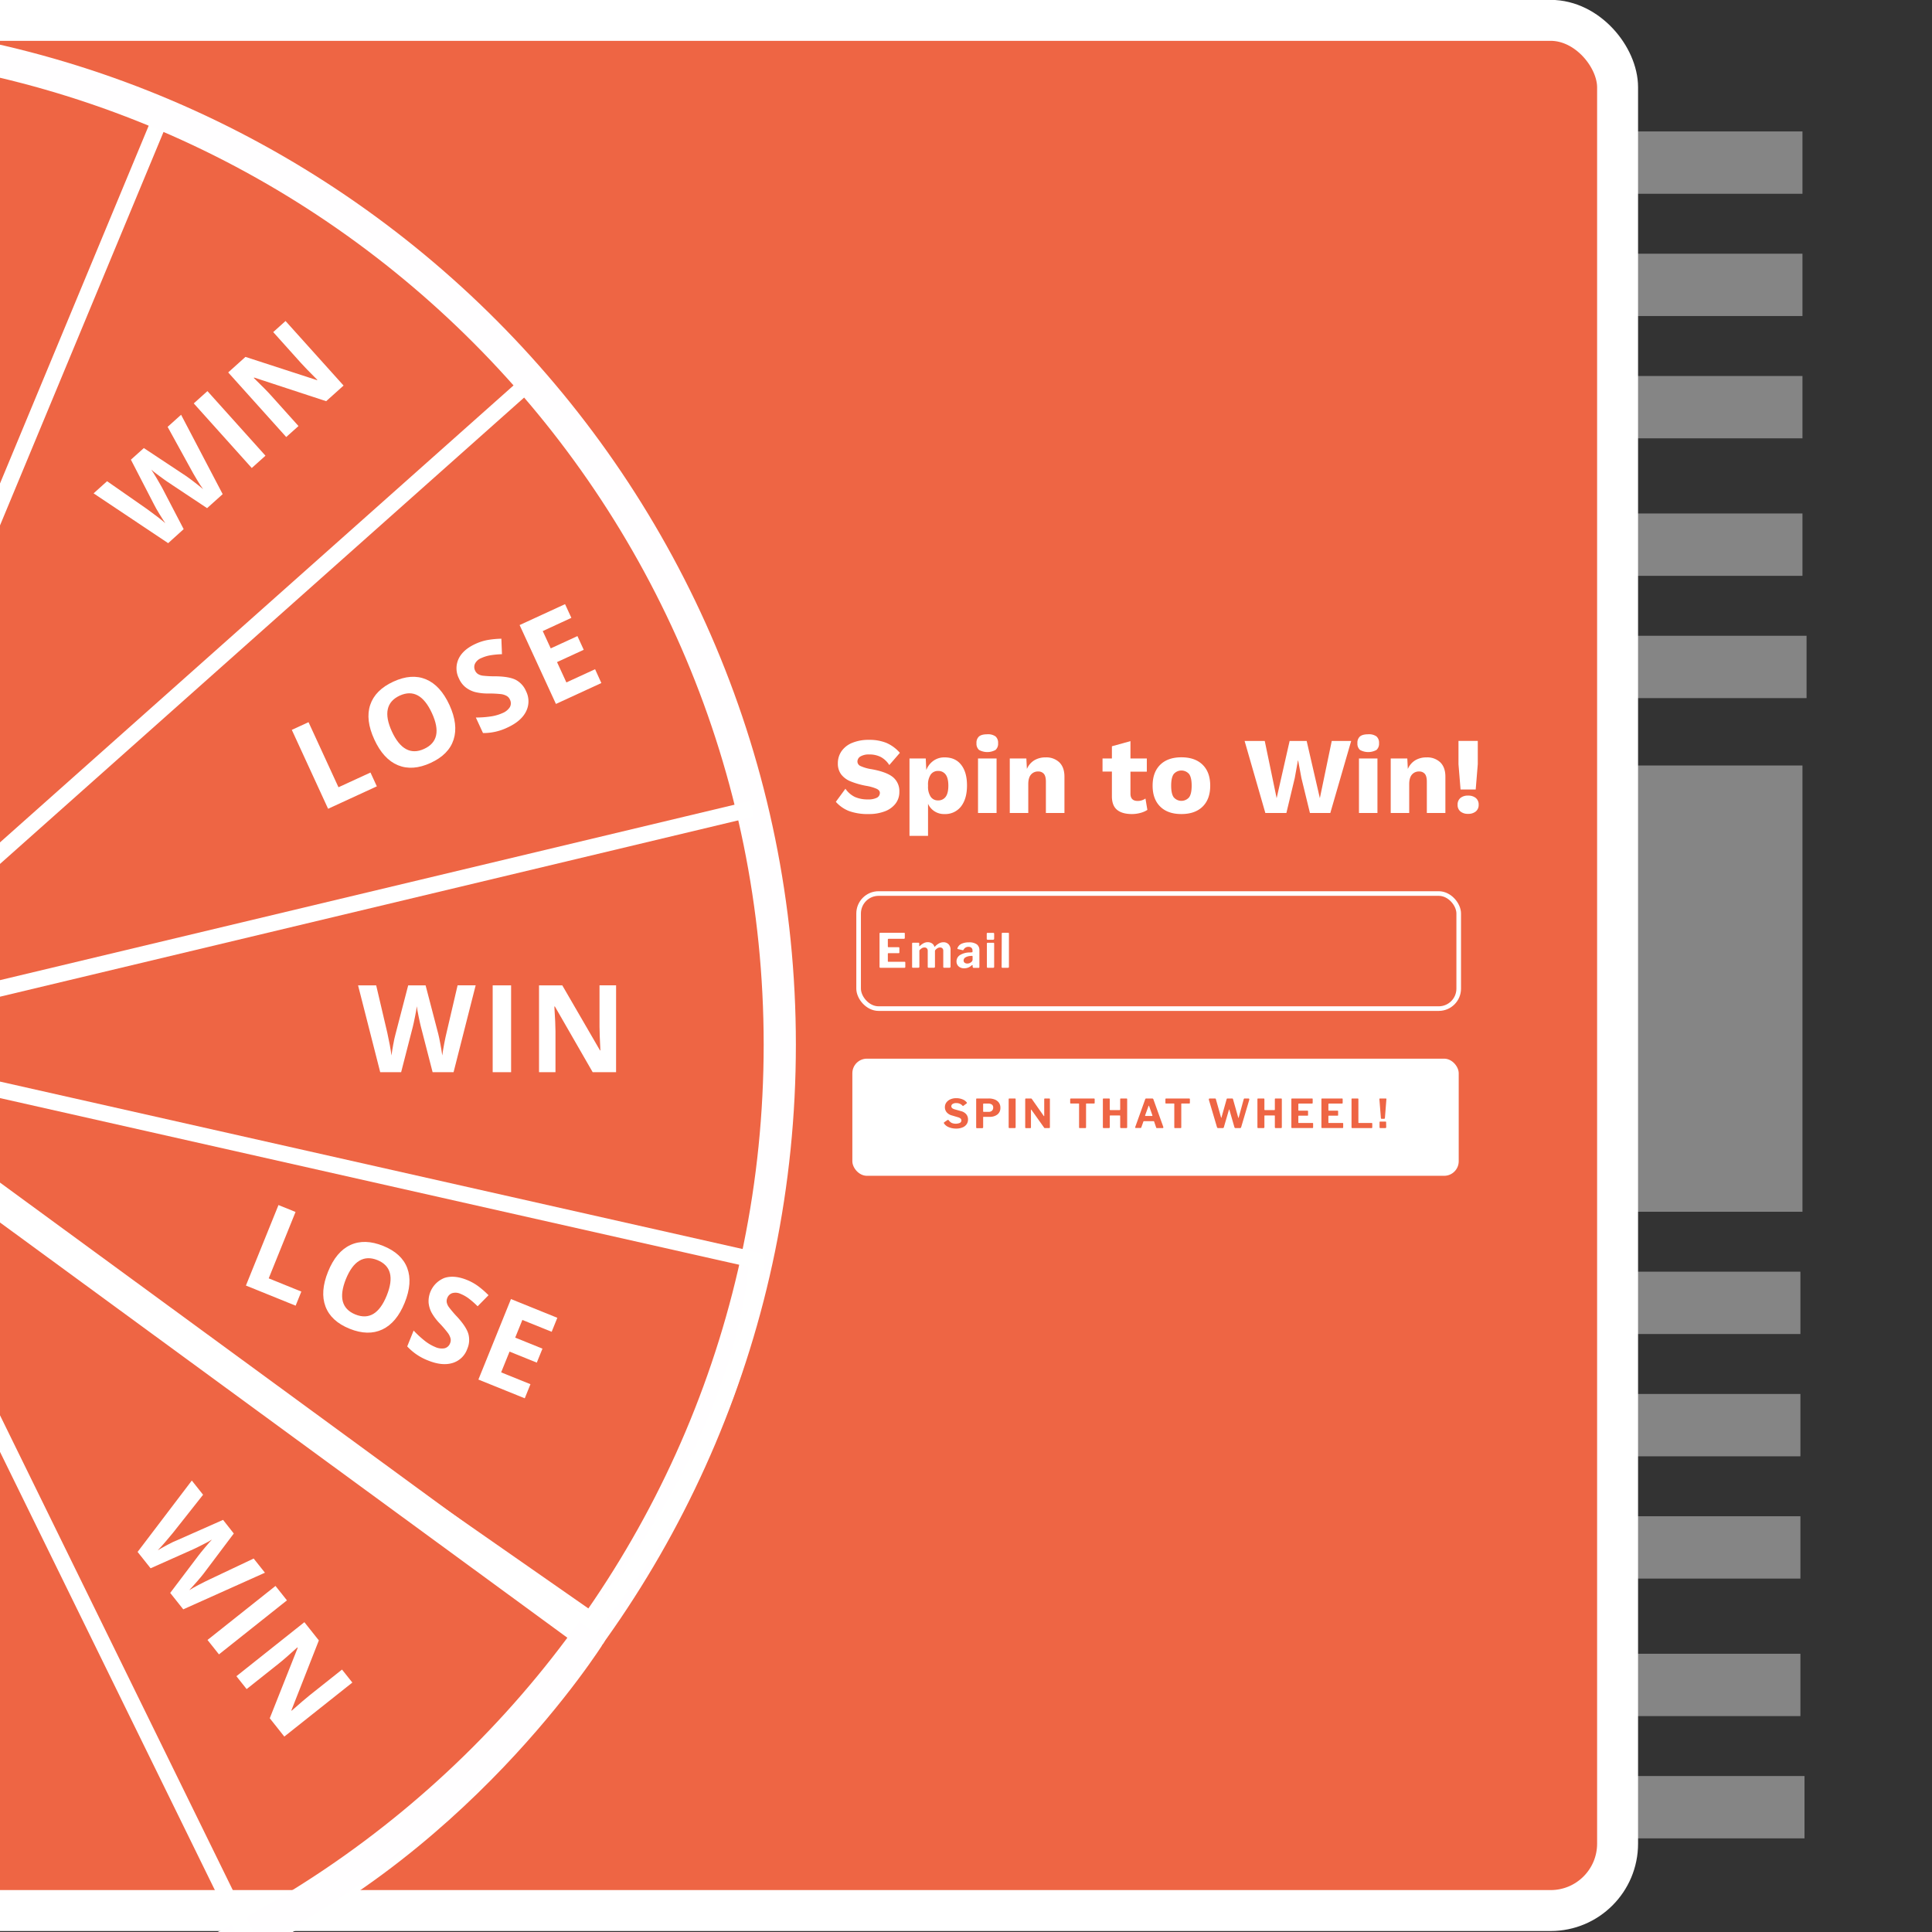 <svg xmlns="http://www.w3.org/2000/svg" viewBox="0 0 1080 1080"><rect x="0" y="0" width="1080" height="1080" fill="#333333" stroke="none"/><defs><style>.cls-1,.cls-9{fill:#ee6544;}.cls-1,.cls-2,.cls-4,.cls-5,.cls-7{stroke:#fff;}.cls-1,.cls-2,.cls-6,.cls-7{stroke-miterlimit:10;}.cls-1{stroke-width:22.89px;}.cls-2,.cls-4,.cls-5,.cls-6,.cls-7{fill:none;}.cls-2{stroke-width:2.58px;}.cls-3,.cls-8{fill:#fff;}.cls-4,.cls-5{stroke-linecap:round;stroke-linejoin:round;}.cls-4,.cls-7{stroke-width:9px;}.cls-5,.cls-6{stroke-width:18px;}.cls-6{stroke:#fffeff;}.cls-8{opacity:0.4;}</style></defs><title>Display Illustrations_</title><g id="Illustrations"><rect class="cls-1" x="-41.06" y="11.38" width="945.3" height="1056.63" rx="37.41"/><rect class="cls-2" x="479.97" y="499.49" width="335.46" height="64.33" rx="11.17"/><path class="cls-3" d="M492.09,521.42H505.4q.39,0,.39.45l0,2.38a.49.49,0,0,1-.56.55h-8.42c-.33,0-.5.14-.5.42v3.83c0,.3.13.45.4.45h5.59q.45,0,.45.42v2.54c0,.25-.14.37-.42.37h-5.65c-.25,0-.37.1-.37.31v4.15a.37.37,0,0,0,.07.26c0,.06.11.08.22.08h9c.32,0,.47.14.47.4v2.51c0,.31-.17.47-.52.47H492.25a.62.62,0,0,1-.45-.13.57.57,0,0,1-.13-.42V521.92C491.67,521.59,491.81,521.42,492.09,521.42Z"/><path class="cls-3" d="M510,540.89a.52.52,0,0,1-.13-.41v-13a.53.53,0,0,1,.12-.37.38.38,0,0,1,.3-.13h3.17c.26,0,.4.15.4.45v1.29c0,.14,0,.21.13.21a.28.28,0,0,0,.18-.1,10,10,0,0,1,2.17-1.59,4.73,4.73,0,0,1,2.24-.55,4.16,4.16,0,0,1,2.38.66,3.48,3.48,0,0,1,1.37,1.8c0,.07,0,.1.11.1a.32.32,0,0,0,.23-.13,8.33,8.33,0,0,1,2.21-1.74,5.12,5.12,0,0,1,2.44-.66,3.88,3.88,0,0,1,2.94,1.13,4.32,4.32,0,0,1,1.1,3.12v9.37a.56.56,0,0,1-.63.63h-2.93a.52.52,0,0,1-.4-.12.61.61,0,0,1-.11-.41v-8.92a1.89,1.89,0,0,0-.47-1.37,1.76,1.76,0,0,0-1.35-.5,2.73,2.73,0,0,0-1.38.39,4.67,4.67,0,0,0-1.15.95,1.49,1.49,0,0,0-.23.35,1.07,1.07,0,0,0-.06.39v8.61a.56.56,0,0,1-.64.63h-2.9a.51.51,0,0,1-.38-.12.56.56,0,0,1-.12-.41v-8.92a1.89,1.89,0,0,0-.48-1.37,1.76,1.76,0,0,0-1.37-.5,2.71,2.71,0,0,0-1.42.39,6.11,6.11,0,0,0-1.4,1.24v9.08a.63.63,0,0,1-.16.47.82.82,0,0,1-.53.14h-2.82A.63.63,0,0,1,510,540.89Z"/><path class="cls-3" d="M539,541.28a4.49,4.49,0,0,1-3.14-1.07,3.64,3.64,0,0,1-1.16-2.79,4.09,4.09,0,0,1,2-3.56,10.41,10.41,0,0,1,5.59-1.43l.95-.08a.45.45,0,0,0,.28-.09.32.32,0,0,0,.12-.28v-.55a2.12,2.12,0,0,0-.58-1.59,2.37,2.37,0,0,0-1.67-.55,2.94,2.94,0,0,0-2.74,1.59.37.37,0,0,1-.34.26.88.88,0,0,1-.24,0l-2.64-.61a.27.27,0,0,1-.24-.29.89.89,0,0,1,.11-.39,4.32,4.32,0,0,1,2.25-2.3,9.44,9.44,0,0,1,4-.76,7.2,7.2,0,0,1,4.54,1.14,4,4,0,0,1,1.4,3.27v9.26a.74.74,0,0,1-.11.45.47.47,0,0,1-.39.13h-2.72a.41.41,0,0,1-.38-.18,1.47,1.47,0,0,1-.18-.56l0-.58c0-.16-.09-.23-.21-.23a.93.93,0,0,0-.4.21A5.91,5.91,0,0,1,539,541.28Zm4.6-6.84a.38.38,0,0,0-.32-.11l-.74.06a6.14,6.14,0,0,0-2.7.72,2,2,0,0,0-1.18,1.78,1.56,1.56,0,0,0,.56,1.26,2.31,2.31,0,0,0,1.53.46,3.12,3.12,0,0,0,2.06-.71,1.88,1.88,0,0,0,.87-1.4v-1.72A.58.58,0,0,0,543.6,534.44Z"/><path class="cls-3" d="M555.74,524.67c0,.44-.23.66-.71.66h-2.85a.62.62,0,0,1-.45-.14.69.69,0,0,1-.13-.47V522c0-.35.15-.53.45-.53h3.27a.42.42,0,0,1,.3.13.55.55,0,0,1,.12.37Zm0,15.71a.63.63,0,0,1-.16.49.85.85,0,0,1-.55.14h-2.77a.59.59,0,0,1-.45-.13.57.57,0,0,1-.14-.42V527.52c0-.33.15-.5.45-.5h3.22c.27,0,.4.15.4.45Z"/><path class="cls-3" d="M564,540.38a.67.67,0,0,1-.15.49.9.9,0,0,1-.56.14h-2.8a.48.48,0,0,1-.58-.55l.08-18.54c0-.33.14-.5.42-.5h3.2q.39,0,.39.48Z"/><path class="cls-3" d="M495.51,415.29a21.29,21.29,0,0,1,7.53,5.55l-5.92,6.83a13,13,0,0,0-4.72-4.49,13.83,13.83,0,0,0-6.5-1.43,9.07,9.07,0,0,0-4.88,1.1,3.34,3.34,0,0,0-1.71,2.93,2.81,2.81,0,0,0,1.8,2.47,23.65,23.65,0,0,0,6.13,1.74q8.36,1.51,11.93,4.45a10.05,10.05,0,0,1,3.57,8.23,10.48,10.48,0,0,1-2.2,6.65,13.54,13.54,0,0,1-6.07,4.27,24.51,24.51,0,0,1-8.75,1.47,30.72,30.72,0,0,1-11.1-1.68,19.16,19.16,0,0,1-7.38-5.16l5.36-7.31a13.64,13.64,0,0,0,5.37,4.63,17.4,17.4,0,0,0,7.2,1.34,10.52,10.52,0,0,0,5-.94,3,3,0,0,0,1.68-2.72q0-1.39-1.8-2.28a25.63,25.63,0,0,0-6-1.68,45.28,45.28,0,0,1-8.57-2.47,12.66,12.66,0,0,1-5.25-3.88,10,10,0,0,1-1.86-6.22,11.73,11.73,0,0,1,2.05-6.77,13.33,13.33,0,0,1,6-4.67,23.73,23.73,0,0,1,9.3-1.67A25.19,25.19,0,0,1,495.51,415.29Z"/><path class="cls-3" d="M537.26,427.49q3.3,4.14,3.3,11.59t-3.36,11.77a11.14,11.14,0,0,1-9.21,4.21,9.73,9.73,0,0,1-9.21-5.74v17.94H508.41V424h9.09l.3,6.46a11.43,11.43,0,0,1,3.94-5.15,10.37,10.37,0,0,1,6.25-1.92Q534,423.34,537.26,427.49Zm-8.63,17.93c1-1.34,1.5-3.42,1.5-6.22s-.5-4.88-1.5-6.23a5,5,0,0,0-4.24-2,4.83,4.83,0,0,0-4.11,2,9.85,9.85,0,0,0-1.5,5.92v.61a10.11,10.11,0,0,0,1.46,5.86,4.79,4.79,0,0,0,4.15,2.07A5,5,0,0,0,528.63,445.42Z"/><path class="cls-3" d="M547.3,419.22a4.58,4.58,0,0,1-1.44-3.75,4.66,4.66,0,0,1,1.44-3.81c1-.8,2.49-1.19,4.6-1.19a7.16,7.16,0,0,1,4.61,1.19,4.69,4.69,0,0,1,1.43,3.81,4.61,4.61,0,0,1-1.43,3.75,9.51,9.51,0,0,1-9.21,0Zm9.79,35.23H546.72V424h10.37Z"/><path class="cls-3" d="M592.16,426.14c1.91,1.87,2.87,4.54,2.87,8v20.32H584.66V437c0-2.07-.38-3.55-1.13-4.42a4,4,0,0,0-3.2-1.31,5,5,0,0,0-4,1.74q-1.51,1.73-1.52,5.33v16.11H564.47V424h9.27l.3,5.85a10.59,10.59,0,0,1,4.15-4.85,12,12,0,0,1,6.29-1.61A10.5,10.5,0,0,1,592.16,426.14Z"/><path class="cls-3" d="M641.39,452.74a13.06,13.06,0,0,1-3.88,1.68,18.13,18.13,0,0,1-4.72.64q-5.43,0-8.3-2.32t-2.93-7.44v-14h-5.24V424h5.24v-6.83l10.37-2.87V424h9.15v7.38h-9.15v12.26c0,2.72,1.35,4.09,4,4.09a7.35,7.35,0,0,0,4.39-1.35Z"/><path class="cls-3" d="M672.29,427.52q4.23,4.17,4.23,11.68t-4.23,11.68q-4.24,4.17-11.87,4.18t-11.86-4.18q-4.24-4.19-4.24-11.68t4.24-11.68q4.23-4.18,11.86-4.18T672.29,427.52Zm-16.2,5.21c-.94,1.34-1.4,3.5-1.4,6.47s.46,5.12,1.4,6.46a5.65,5.65,0,0,0,8.66,0c.94-1.34,1.4-3.49,1.4-6.46s-.46-5.13-1.4-6.47a5.67,5.67,0,0,0-8.66,0Z"/><path class="cls-3" d="M719.1,454.45H707.33l-11.59-40.26H707l6.65,32,7.26-32h9.52l7.38,32,6.65-32h10.86l-11.66,40.26h-11.4l-4.76-19.52-1.83-9.82h-.12l-1.77,9.82Z"/><path class="cls-3" d="M760.25,419.22a4.58,4.58,0,0,1-1.44-3.75,4.66,4.66,0,0,1,1.44-3.81c1-.8,2.49-1.19,4.6-1.19a7.16,7.16,0,0,1,4.61,1.19,4.69,4.69,0,0,1,1.43,3.81,4.61,4.61,0,0,1-1.43,3.75,9.51,9.51,0,0,1-9.21,0ZM770,454.45H759.67V424H770Z"/><path class="cls-3" d="M805.11,426.14c1.91,1.87,2.87,4.54,2.87,8v20.32H797.61V437c0-2.07-.38-3.55-1.13-4.42a4,4,0,0,0-3.2-1.31,5,5,0,0,0-4,1.74c-1,1.15-1.52,2.93-1.52,5.33v16.11H777.42V424h9.27l.3,5.85a10.59,10.59,0,0,1,4.15-4.85,12,12,0,0,1,6.28-1.61A10.51,10.51,0,0,1,805.11,426.14Z"/><path class="cls-3" d="M825,446.09a4.71,4.71,0,0,1,1.58,3.78,4.62,4.62,0,0,1-1.58,3.72,6.47,6.47,0,0,1-4.33,1.35,6.36,6.36,0,0,1-4.31-1.35,4.66,4.66,0,0,1-1.55-3.72,4.76,4.76,0,0,1,1.55-3.78,6.41,6.41,0,0,1,4.31-1.34A6.52,6.52,0,0,1,825,446.09Zm1.09-18.91-1.16,14.15h-8.47l-1.16-14.15v-13h10.79Z"/><path class="cls-4" d="M296.77,212.85-128.55,591.31,90.73,63.68s113.32,41,206,149.17"/><path class="cls-5" d="M-130.63,576.62l460.46,337S253.25,1036.11,120,1091"/><path class="cls-3" d="M124.48,276.23l-8.72,7.83L93.83,269.48q-1.18-.76-4.69-3.36c-2.34-1.72-3.86-2.91-4.58-3.58q1.05,1.47,3.11,4.95t2.87,5l12.13,23.3L94,303.63,52.32,275.79,59.86,269l22.32,15.56q6.1,4.38,10.25,7.89c-.74-1-1.82-2.68-3.24-5s-2.45-4.11-3.11-5.48l-12.91-25,7.24-6.5,23.43,15.51q1.56,1.05,4.59,3.37t5.1,4.08Q112,271.38,110,268c-1.36-2.25-2.42-4.09-3.19-5.55L93.7,238.62l7.53-6.76Z"/><path class="cls-3" d="M140.74,261.62,108.31,225.5l7.65-6.87,32.44,36.11Z"/><path class="cls-3" d="M192.06,215.53l-9.73,8.74-40.25-13.21-.22.2q7,6.81,9.74,9.9l15.26,17L160,244.3l-32.44-36.11,9.66-8.68,40,13,.18-.15q-6.71-6.7-9.32-9.62l-15.35-17.1,6.89-6.19Z"/><path class="cls-3" d="M137.47,718.63l18.2-45,9.54,3.86-15,37.12L168.45,722l-3.19,7.88Z"/><path class="cls-3" d="M226.21,728.26q-4.53,11.18-12.49,14.93t-18.31-.42q-10.35-4.18-13.46-12.42t1.43-19.48q4.55-11.24,12.5-14.91t18.33.51q10.36,4.2,13.45,12.39T226.21,728.26ZM193.36,715c-2,5-2.61,9.2-1.73,12.51s3.22,5.74,7,7.28q11.41,4.62,17.55-10.56T211,704.41q-5.69-2.29-10.13.36C197.89,706.55,195.4,710,193.36,715Z"/><path class="cls-3" d="M261.18,754.11a12.51,12.51,0,0,1-8.27,7.83q-5.81,1.74-13.62-1.42a30.94,30.94,0,0,1-11.65-7.87l3.58-8.86a57.34,57.34,0,0,0,6.56,6,24.41,24.41,0,0,0,5.43,3.16,8.8,8.8,0,0,0,5.3.75,4.42,4.42,0,0,0,3.12-2.89,4.26,4.26,0,0,0,.22-2.65,9.06,9.06,0,0,0-1.37-2.87,60.93,60.93,0,0,0-4.6-5.4,29.62,29.62,0,0,1-4.68-6.23,15,15,0,0,1-1.61-5.49,14,14,0,0,1,8.85-13.79q5.43-1.77,12.57,1.11a28.78,28.78,0,0,1,6.36,3.54,50.27,50.27,0,0,1,5.72,5L267,730.22a47.51,47.51,0,0,0-5.12-4.47,20.23,20.23,0,0,0-4.4-2.46,6.61,6.61,0,0,0-4.66-.42,4.45,4.45,0,0,0-2.78,2.71,4.38,4.38,0,0,0-.31,2.44,7,7,0,0,0,1.13,2.57,62.57,62.57,0,0,0,4.77,5.6q5.08,5.56,6.21,9.54A12.72,12.72,0,0,1,261.18,754.11Z"/><path class="cls-3" d="M293.35,781.66l-25.92-10.48,18.2-45,25.92,10.48-3.16,7.82L292,737.86l-4,9.88,15.24,6.16-3.17,7.82-15.23-6.16-4.7,11.6,16.38,6.62Z"/><path class="cls-3" d="M183.41,452.11,163.12,408l9.35-4.3,16.74,36.38,17.89-8.23,3.55,7.72Z"/><path class="cls-3" d="M251.25,394.1q5,10.95,2.32,19.33t-12.86,13.05q-10.12,4.65-18.27,1.28t-13.2-14.4q-5.07-11-2.29-19.32t12.93-13q10.17-4.68,18.24-1.3T251.25,394.1Zm-32.18,14.81q3.41,7.39,7.93,9.84t10.1-.12q11.19-5.14,4.35-20t-18-9.78q-5.58,2.58-6.68,7.63T219.07,408.91Z"/><path class="cls-3" d="M294.05,386.36a12.56,12.56,0,0,1,0,11.39q-2.71,5.42-10.37,8.94A30.8,30.8,0,0,1,270,409.78l-4-8.68a57.12,57.12,0,0,0,8.85-.68,24.68,24.68,0,0,0,6-1.78,8.83,8.83,0,0,0,4.17-3.35,4.43,4.43,0,0,0,0-4.26,4.24,4.24,0,0,0-1.79-2,8.87,8.87,0,0,0-3-1,61.88,61.88,0,0,0-7.09-.36,29.31,29.31,0,0,1-7.74-.86,14.8,14.8,0,0,1-5.1-2.58,12.81,12.81,0,0,1-3.71-4.88,12.54,12.54,0,0,1-.26-11q2.42-5.17,9.42-8.39a28.47,28.47,0,0,1,6.93-2.21,50.35,50.35,0,0,1,7.59-.71l.33,8.66a48.54,48.54,0,0,0-6.77.66,20.7,20.7,0,0,0-4.8,1.52,6.57,6.57,0,0,0-3.5,3.11,4.48,4.48,0,0,0,.06,3.88,4.4,4.4,0,0,0,1.57,1.89,6.85,6.85,0,0,0,2.64.94,61.45,61.45,0,0,0,7.35.36q7.55.12,11.21,2A12.75,12.75,0,0,1,294.05,386.36Z"/><path class="cls-3" d="M336.16,381.82l-25.39,11.69-20.3-44.1,25.4-11.69,3.53,7.66-16,7.39,4.46,9.68,14.93-6.87,3.52,7.66-14.93,6.87,5.23,11.37,16.05-7.38Z"/><path class="cls-3" d="M253.55,599.36H241.83l-6.57-25.5c-.25-.91-.66-2.78-1.25-5.63s-.92-4.75-1-5.73c-.13,1.2-.47,3.12-1,5.76s-.94,4.54-1.23,5.67l-6.54,25.43H212.54l-12.38-48.54h10.13l6.21,26.49c1.08,4.9,1.87,9.13,2.35,12.72.14-1.26.44-3.22.92-5.86s.92-4.7,1.34-6.16l7.07-27.19h9.73L245,578q.47,1.83,1.17,5.58t1.06,6.44q.33-2.6,1.06-6.46c.49-2.58.93-4.66,1.33-6.26l6.18-26.49H265.9Z"/><path class="cls-3" d="M275.41,599.36V550.82h10.3v48.54Z"/><path class="cls-3" d="M344.39,599.36H331.31l-21.12-36.72h-.3q.63,9.72.63,13.88v22.84h-9.2V550.82h13l21.08,36.35h.23q-.5-9.45-.5-13.38v-23h9.27Z"/><path class="cls-3" d="M102.44,899.63l-7.29-9.18,15.88-21c.56-.75,1.77-2.25,3.63-4.47s3.15-3.69,3.85-4.36q-1.52,1-5.13,2.8c-2.4,1.23-4.13,2.09-5.19,2.56l-24,10.7-7.27-9.15,30.31-39.89,6.3,7.93L96.66,856.9q-4.74,5.83-8.5,9.75c1.07-.68,2.79-1.65,5.16-2.93S97.57,861.53,99,861l25.69-11.38,6,7.62-16.89,22.45q-1.14,1.5-3.65,4.38t-4.38,4.84c1.49-.9,3.39-2,5.72-3.19s4.23-2.17,5.72-2.85l24.59-11.64,6.3,7.93Z"/><path class="cls-3" d="M116,916.75l38-30.2,6.4,8.06-38,30.2Z"/><path class="cls-3" d="M158.93,970.76l-8.13-10.25,15.62-39.37-.19-.24Q159,927.46,155.76,930l-17.89,14.21-5.72-7.2,38-30.2L178.24,917l-15.36,39.12.14.18q7.11-6.27,10.17-8.71l18-14.29,5.77,7.26Z"/><path class="cls-6" d="M-126.23,19.52q-1.81,107.79-7,215.5C-141.8,412.08-155.83,588.8-168,765.64q.14,11.55.41,23.1c2.35,95.49,5.3,191,3.09,286.51q-.83,36-3.08,71.87,19.34,1.32,39,1.34c311.75,0,564.48-252.73,564.48-564.48C435.93,273,184.45,20.77-126.23,19.52Z"/><line class="cls-7" x1="151.71" y1="1110.81" x2="-96.87" y2="603.78"/><path class="cls-4" d="M-136.6,578.43,423,704.6s-1.08,89.58-91,202.19"/><polyline class="cls-7" points="332.03 906.79 -131.21 583.87 420.43 452.11"/><rect class="cls-8" x="909.31" y="210.18" width="98.28" height="34.85"/><rect class="cls-8" x="909.31" y="141.82" width="98.28" height="34.85"/><rect class="cls-8" x="909.31" y="73.47" width="98.28" height="34.85"/><rect class="cls-8" x="909.31" y="355.4" width="100.57" height="34.85"/><rect class="cls-8" x="909.31" y="287.04" width="98.28" height="34.85"/><rect class="cls-8" x="908.16" y="847.59" width="98.28" height="34.85"/><rect class="cls-8" x="908.16" y="779.24" width="98.28" height="34.85"/><rect class="cls-8" x="908.16" y="710.88" width="98.28" height="34.85"/><rect class="cls-8" x="908.16" y="992.81" width="100.57" height="34.85"/><rect class="cls-8" x="908.16" y="924.46" width="98.28" height="34.85"/><rect class="cls-8" x="909.31" y="427.91" width="98.28" height="249.47"/><rect class="cls-3" x="476.47" y="591.8" width="338.96" height="65.48" rx="8.14"/><path class="cls-9" d="M536.54,617a4.52,4.52,0,0,0-1.95-.37,3.68,3.68,0,0,0-2.07.49,1.51,1.51,0,0,0-.72,1.3c0,.77.6,1.33,1.81,1.69l3.52,1a5.58,5.58,0,0,1,3,1.76,4.47,4.47,0,0,1,1,2.9,4.59,4.59,0,0,1-.8,2.71,5,5,0,0,1-2.31,1.77,9.08,9.08,0,0,1-3.53.63,10.51,10.51,0,0,1-4.1-.77,5.71,5.71,0,0,1-2.68-2.11.67.67,0,0,1-.08-.29.55.55,0,0,1,.22-.38l1.72-1.18a.75.75,0,0,1,.4-.13.42.42,0,0,1,.33.17,5.37,5.37,0,0,0,1.67,1.52,6,6,0,0,0,4.59,0,1.51,1.51,0,0,0,.85-1.41,1.39,1.39,0,0,0-.42-1,3.62,3.62,0,0,0-1.43-.74l-3.36-1a5.69,5.69,0,0,1-3-1.79,4.34,4.34,0,0,1-1-2.86,4.46,4.46,0,0,1,.79-2.57,5.46,5.46,0,0,1,2.24-1.79,8,8,0,0,1,3.35-.66,8.88,8.88,0,0,1,3.43.64,5.49,5.49,0,0,1,2.38,1.7.59.59,0,0,1,.14.31.33.33,0,0,1-.14.25l-1.87,1.38a.41.41,0,0,1-.2.09c-.07,0-.19-.08-.35-.25A4.47,4.47,0,0,0,536.54,617Z"/><path class="cls-9" d="M557.56,623a6.84,6.84,0,0,1-4.38,1.32h-3.35c-.16,0-.24.08-.24.25v5.57c0,.34-.19.51-.58.51h-2.85a.47.47,0,0,1-.37-.11.45.45,0,0,1-.1-.33V614.49c0-.28.12-.43.35-.43h6.69a9,9,0,0,1,3.31.57,5.16,5.16,0,0,1,2.32,1.73,4.66,4.66,0,0,1,.86,2.85A4.54,4.54,0,0,1,557.56,623Zm-3.09-5.52a3.09,3.09,0,0,0-2-.58H550a.47.47,0,0,0-.32.09.39.39,0,0,0-.1.31v3.81a.58.58,0,0,0,.07.33.27.27,0,0,0,.24.1h2.74a2.66,2.66,0,0,0,1.87-.63,2.18,2.18,0,0,0,.7-1.71A2.07,2.07,0,0,0,554.47,617.43Z"/><path class="cls-9" d="M567.4,614.06c.23,0,.35.14.35.41v15.6a.53.53,0,0,1-.13.41.72.72,0,0,1-.47.12h-2.81a.52.52,0,0,1-.38-.11.5.5,0,0,1-.11-.36V614.49c0-.28.12-.43.36-.43Z"/><path class="cls-9" d="M586.61,614.06c.19,0,.29.12.29.34v15.85a.3.3,0,0,1-.12.25.47.47,0,0,1-.3.1h-2.26a.9.9,0,0,1-.31,0,.71.71,0,0,1-.24-.23l-7.11-10c-.06-.07-.12-.1-.17-.09a.13.13,0,0,0-.08.13v9.88a.28.28,0,0,1-.1.25.52.52,0,0,1-.34.08h-2.32c-.3,0-.45-.12-.45-.38V614.49c0-.28.14-.43.4-.43h2.7a.88.88,0,0,1,.38.06,1,1,0,0,1,.27.28l6.55,9.34c.09.12.16.18.22.18s.11-.09.11-.25v-9.2a.36.36,0,0,1,.4-.41Z"/><path class="cls-9" d="M598.24,614.47a.35.35,0,0,1,.13-.29.42.42,0,0,1,.32-.12h12.79c.3,0,.45.14.45.41v2.07c0,.22-.14.33-.4.33h-4.17c-.16,0-.25.08-.25.23v13.08c0,.28-.12.42-.38.42h-3.18c-.22,0-.34-.12-.34-.38V617.16a.4.4,0,0,0-.05-.22.26.26,0,0,0-.19-.07h-4.3c-.29,0-.43-.11-.43-.33Z"/><path class="cls-9" d="M620.67,623.54a.28.28,0,0,0-.22.09.29.29,0,0,0-.07.2v6.26a.47.47,0,0,1-.15.39.72.72,0,0,1-.46.12H617a.48.48,0,0,1-.37-.11.46.46,0,0,1-.12-.36V614.49c0-.28.12-.43.36-.43H620c.24,0,.36.14.36.41v5.7c0,.25.11.38.33.38h5.15c.24,0,.35-.12.35-.36v-5.72c0-.27.12-.41.34-.41h3.19c.25,0,.38.15.38.43v15.64c0,.32-.17.47-.5.47h-2.83a.66.66,0,0,1-.44-.11.49.49,0,0,1-.14-.4v-6.26a.28.28,0,0,0-.07-.21.31.31,0,0,0-.24-.08Z"/><path class="cls-9" d="M634.62,630.22a.59.59,0,0,1,0-.26l5.55-15.45a.76.76,0,0,1,.21-.34.56.56,0,0,1,.37-.11h3.34a.69.69,0,0,1,.43.14.65.65,0,0,1,.24.35L650.31,630a.68.68,0,0,1,0,.2.43.43,0,0,1-.08.29.25.25,0,0,1-.23.11h-3.28a.39.39,0,0,1-.42-.31L645.18,627a.41.41,0,0,0-.1-.19.25.25,0,0,0-.19-.06h-5.44a.29.29,0,0,0-.29.22l-1.18,3.3a.46.46,0,0,1-.47.29H635C634.73,630.6,634.62,630.48,634.62,630.22Zm9.36-6.39c.15,0,.22-.06.22-.18a.88.88,0,0,0,0-.2l-1.87-5.22c0-.09-.1-.13-.16-.13s-.09,0-.13.15l-1.9,5.2a.63.63,0,0,0,0,.2q0,.18.24.18Z"/><path class="cls-9" d="M651.47,614.47a.37.37,0,0,1,.12-.29.44.44,0,0,1,.32-.12h12.8c.29,0,.44.14.44.41v2.07c0,.22-.13.33-.4.33h-4.17a.21.21,0,0,0-.24.23v13.08c0,.28-.13.42-.38.42h-3.19c-.22,0-.33-.12-.33-.38V617.16a.32.32,0,0,0-.06-.22.26.26,0,0,0-.19-.07h-4.3q-.42,0-.42-.33Z"/><path class="cls-9" d="M698.36,614.53a1.13,1.13,0,0,1,0,.23l-4.55,15.37a.61.61,0,0,1-.67.47h-2.4a.62.62,0,0,1-.69-.47l-2.81-9.74c0-.14-.07-.22-.11-.22s-.09.09-.16.27l-2.83,9.69a.64.64,0,0,1-.22.36.75.75,0,0,1-.45.11H681a.71.71,0,0,1-.45-.11.66.66,0,0,1-.24-.36l-4.55-15.37a.69.69,0,0,1,0-.23c0-.31.18-.47.55-.47h2.79a.72.72,0,0,1,.4.09.46.46,0,0,1,.18.29l2.87,10.14c0,.18.09.27.14.27s.09-.06.13-.2l2.88-10.21c0-.25.23-.38.58-.38h2.38a.71.71,0,0,1,.41.09.51.51,0,0,1,.19.29l2.92,10.3c0,.1.08.16.14.17s.09,0,.11-.15l2.83-10.32a.54.54,0,0,1,.6-.38h2C698.18,614.06,698.36,614.22,698.36,614.53Z"/><path class="cls-9" d="M707.1,623.54a.29.29,0,0,0-.29.29v6.26a.47.47,0,0,1-.15.39.67.67,0,0,1-.45.12H703.4a.41.41,0,0,1-.49-.47V614.49c0-.28.12-.43.35-.43h3.19c.24,0,.36.14.36.41v5.7c0,.25.11.38.33.38h5.15a.32.32,0,0,0,.36-.36v-5.72c0-.27.11-.41.33-.41h3.19c.25,0,.38.15.38.43v15.64c0,.32-.17.47-.49.47h-2.83a.68.68,0,0,1-.45-.11.49.49,0,0,1-.13-.4v-6.26a.29.29,0,0,0-.08-.21.28.28,0,0,0-.23-.08Z"/><path class="cls-9" d="M722.23,614.06h11.23c.23,0,.34.13.34.38l0,2a.42.42,0,0,1-.47.47H726.2c-.28,0-.42.12-.42.35v3.24c0,.25.11.37.33.37h4.72c.26,0,.38.12.38.36v2.14c0,.21-.12.31-.35.31h-4.77c-.21,0-.31.09-.31.27v3.5a.33.33,0,0,0,.05.22.22.22,0,0,0,.19.07h7.62c.27,0,.4.11.4.33v2.12c0,.27-.14.4-.44.4H722.37a.49.49,0,0,1-.38-.11.46.46,0,0,1-.11-.36V614.49C721.88,614.21,722,614.06,722.23,614.06Z"/><path class="cls-9" d="M739,614.06h11.23c.22,0,.33.13.33.38l0,2a.41.41,0,0,1-.47.47H743c-.28,0-.42.12-.42.35v3.24c0,.25.11.37.34.37h4.72c.25,0,.38.12.38.36v2.14c0,.21-.12.31-.36.31h-4.77c-.21,0-.31.09-.31.27v3.5a.32.32,0,0,0,.06.22.21.21,0,0,0,.19.07h7.62c.27,0,.4.11.4.33v2.12c0,.27-.15.4-.45.4H739.17a.51.51,0,0,1-.38-.11.5.5,0,0,1-.11-.36V614.49C738.68,614.21,738.8,614.06,739,614.06Z"/><path class="cls-9" d="M755.84,614.06H759c.24,0,.35.14.35.41v13a.32.32,0,0,0,.06.22.22.22,0,0,0,.19.07h7.11c.27,0,.4.11.4.33v2.12a.4.4,0,0,1-.11.29.39.39,0,0,1-.31.11H756a.48.48,0,0,1-.37-.11.46.46,0,0,1-.12-.36V614.49C755.48,614.21,755.6,614.06,755.84,614.06Z"/><path class="cls-9" d="M774.18,624.94a.64.64,0,0,1-.16.38.69.69,0,0,1-.44.11H772.4a.42.42,0,0,1-.33-.1.72.72,0,0,1-.14-.34l-.84-10.52v-.05a.33.33,0,0,1,.1-.27.32.32,0,0,1,.23-.09h3.28a.29.29,0,0,1,.24.12.33.33,0,0,1,.07.26Zm.72,5.13a.53.53,0,0,1-.14.41.69.69,0,0,1-.46.12h-2.63a.49.49,0,0,1-.38-.11.46.46,0,0,1-.11-.36v-2.76c0-.27.11-.4.33-.4h3c.23,0,.34.12.34.36Z"/></g></svg>